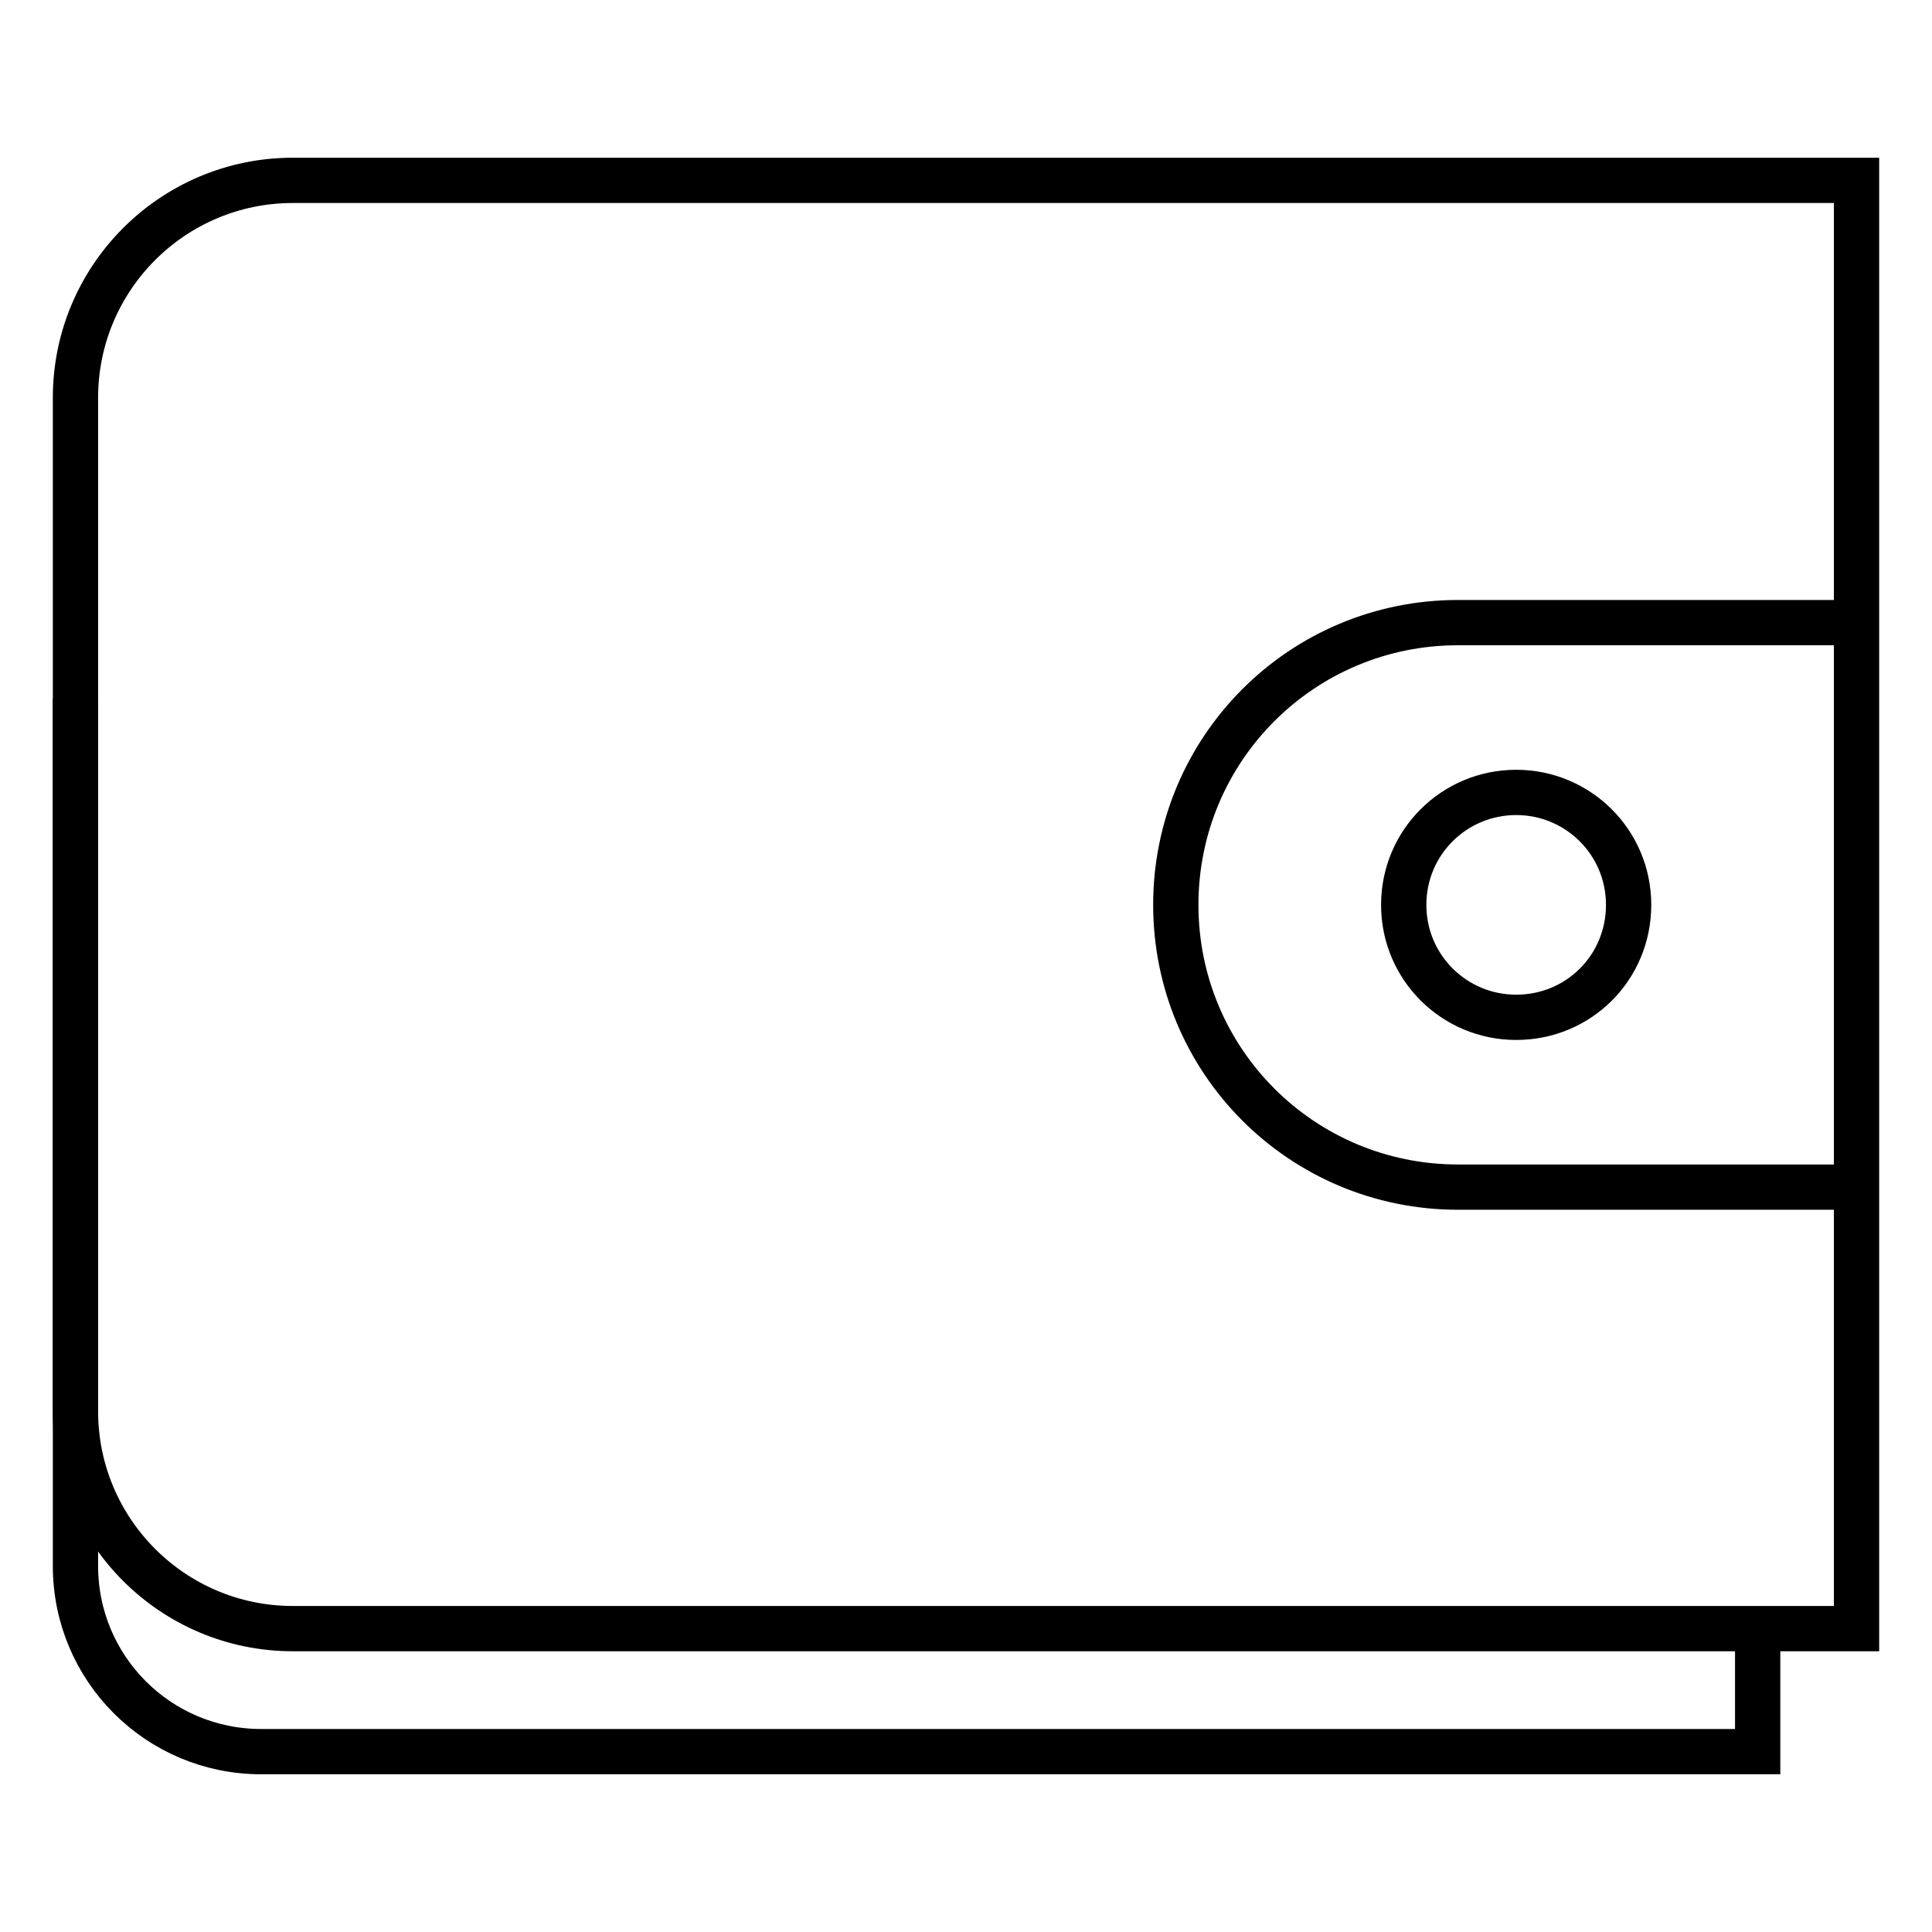 <?xml version="1.0" encoding="utf-8"?>
<!-- Svg Vector Icons : http://www.onlinewebfonts.com/icon -->
<!DOCTYPE svg PUBLIC "-//W3C//DTD SVG 1.1//EN" "http://www.w3.org/Graphics/SVG/1.1/DTD/svg11.dtd">
<svg version="1.1" xmlns="http://www.w3.org/2000/svg" xmlns:xlink="http://www.w3.org/1999/xlink" x="0px" y="0px" viewBox="0 0 256 256" enable-background="new 0 0 256 256" xml:space="preserve">
<g><g><path stroke-width="6" fill-opacity="0" stroke="#000000"  d="M246,215.8H38.8C22.9,215.8,10,202.9,10,187V52.7c0-15.9,12.9-28.8,28.8-28.8H246V215.8L246,215.8z"/><path stroke-width="6" fill-opacity="0" stroke="#000000"  d="M232.9,215.8v16.3H34.6c-13.6,0-24.6-11-24.6-24.6V92.6"/><path stroke-width="6" fill-opacity="0" stroke="#000000"  d="M246,157.3h-52.8c-20.7,0-37.4-16.7-37.4-37.4l0,0c0-20.7,16.7-37.4,37.4-37.4H246"/><path stroke-width="6" fill-opacity="0" stroke="#000000"  d="M200.9,105c8.2,0,14.9,6.6,14.9,14.9s-6.6,14.9-14.9,14.9c-8.2,0-14.9-6.6-14.9-14.9S192.7,105,200.9,105z"/></g></g>
</svg>